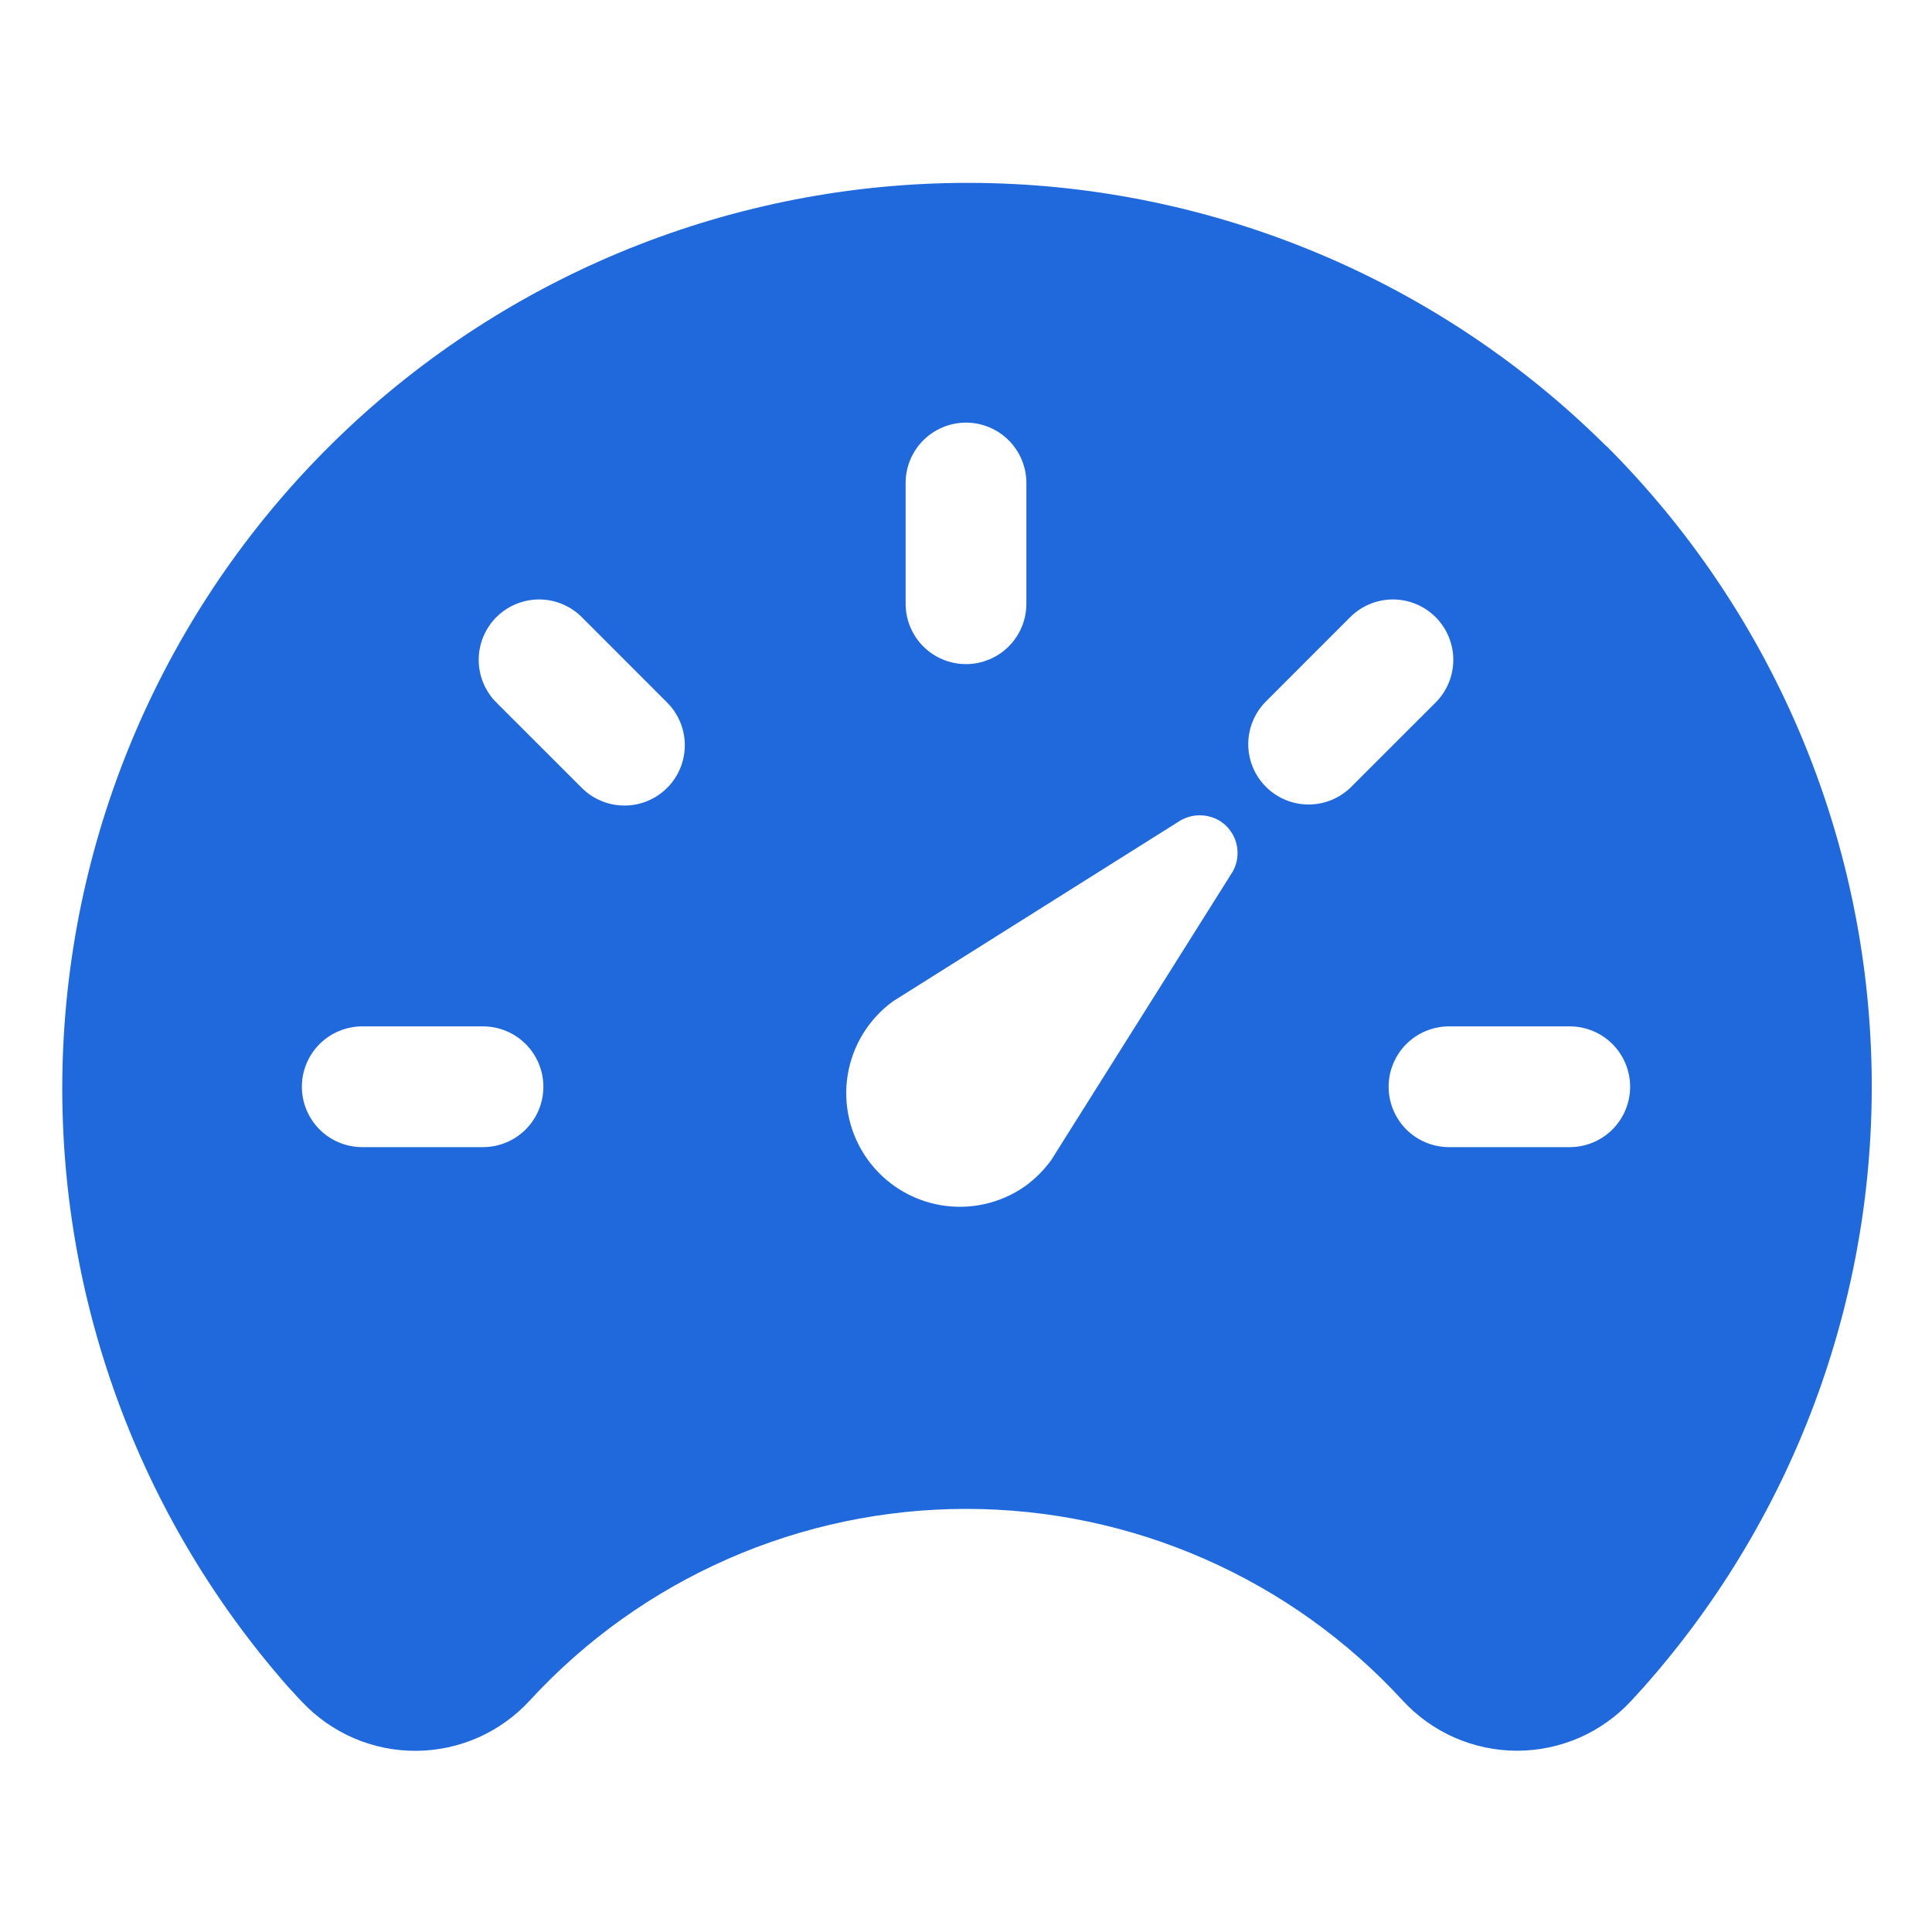 <svg width="40" height="40" viewBox="0 0 40 40" fill="none" xmlns="http://www.w3.org/2000/svg">
<path d="M33.258 9.238C29.808 5.809 25.16 3.855 20.296 3.788C15.432 3.721 10.733 5.547 7.19 8.881C3.648 12.214 1.539 16.794 1.31 21.653C1.081 26.512 2.749 31.27 5.963 34.922L5.977 34.937C6.002 34.965 6.027 34.993 6.055 35.02C6.112 35.085 6.178 35.159 6.255 35.237C6.559 35.559 6.925 35.815 7.332 35.99C7.739 36.164 8.178 36.252 8.62 36.249C9.063 36.246 9.5 36.151 9.905 35.972C10.309 35.792 10.672 35.53 10.971 35.204C12.121 33.954 13.517 32.957 15.072 32.275C16.627 31.592 18.307 31.24 20.005 31.24C21.703 31.24 23.382 31.592 24.937 32.275C26.492 32.957 27.889 33.954 29.038 35.204C29.339 35.532 29.705 35.794 30.113 35.974C30.52 36.153 30.961 36.246 31.406 36.247C31.852 36.247 32.292 36.155 32.7 35.977C33.108 35.798 33.475 35.536 33.777 35.209L34.027 34.935L34.041 34.919C37.208 31.344 38.89 26.696 38.744 21.922C38.599 17.149 36.638 12.611 33.26 9.235L33.258 9.238ZM18.75 10C18.75 9.668 18.882 9.35 19.116 9.116C19.351 8.882 19.669 8.75 20 8.75C20.331 8.75 20.649 8.882 20.884 9.116C21.118 9.35 21.25 9.668 21.25 10V12.5C21.25 12.832 21.118 13.149 20.884 13.384C20.649 13.618 20.331 13.75 20 13.75C19.669 13.75 19.351 13.618 19.116 13.384C18.882 13.149 18.75 12.832 18.75 12.5V10ZM10 23.75H7.5C7.168 23.75 6.851 23.618 6.616 23.384C6.382 23.149 6.25 22.831 6.25 22.5C6.25 22.168 6.382 21.851 6.616 21.616C6.851 21.382 7.168 21.25 7.5 21.25H10C10.332 21.25 10.649 21.382 10.884 21.616C11.118 21.851 11.25 22.168 11.25 22.5C11.25 22.831 11.118 23.149 10.884 23.384C10.649 23.618 10.332 23.75 10 23.75ZM13.812 16.312C13.578 16.547 13.26 16.678 12.929 16.678C12.598 16.678 12.28 16.547 12.045 16.312L10.277 14.545C10.043 14.311 9.911 13.993 9.911 13.661C9.911 13.33 10.043 13.012 10.277 12.777C10.512 12.543 10.83 12.411 11.161 12.411C11.493 12.411 11.811 12.543 12.045 12.777L13.812 14.545C14.047 14.78 14.178 15.098 14.178 15.429C14.178 15.76 14.047 16.078 13.812 16.312ZM25.477 18.117L21.766 24.016C21.614 24.226 21.429 24.411 21.219 24.562C20.711 24.917 20.084 25.056 19.473 24.951C18.863 24.846 18.319 24.504 17.959 24C17.599 23.497 17.452 22.871 17.55 22.259C17.649 21.648 17.984 21.1 18.484 20.734L24.383 17.023C24.517 16.93 24.676 16.88 24.84 16.88C25.003 16.88 25.163 16.93 25.297 17.023C25.465 17.145 25.579 17.328 25.612 17.533C25.646 17.738 25.597 17.948 25.477 18.117ZM27.955 16.312C27.718 16.537 27.404 16.66 27.078 16.656C26.752 16.652 26.44 16.521 26.21 16.29C25.979 16.06 25.848 15.748 25.844 15.422C25.84 15.096 25.963 14.782 26.188 14.545L27.955 12.777C28.189 12.543 28.507 12.411 28.839 12.411C29.17 12.411 29.488 12.543 29.723 12.777C29.957 13.012 30.089 13.33 30.089 13.661C30.089 13.993 29.957 14.311 29.723 14.545L27.955 16.312ZM32.5 23.75H30C29.669 23.75 29.351 23.618 29.116 23.384C28.882 23.149 28.75 22.831 28.75 22.5C28.75 22.168 28.882 21.851 29.116 21.616C29.351 21.382 29.669 21.25 30 21.25H32.5C32.831 21.25 33.15 21.382 33.384 21.616C33.618 21.851 33.75 22.168 33.75 22.5C33.75 22.831 33.618 23.149 33.384 23.384C33.15 23.618 32.831 23.75 32.5 23.75Z" fill="#2069DC"/>
</svg>
